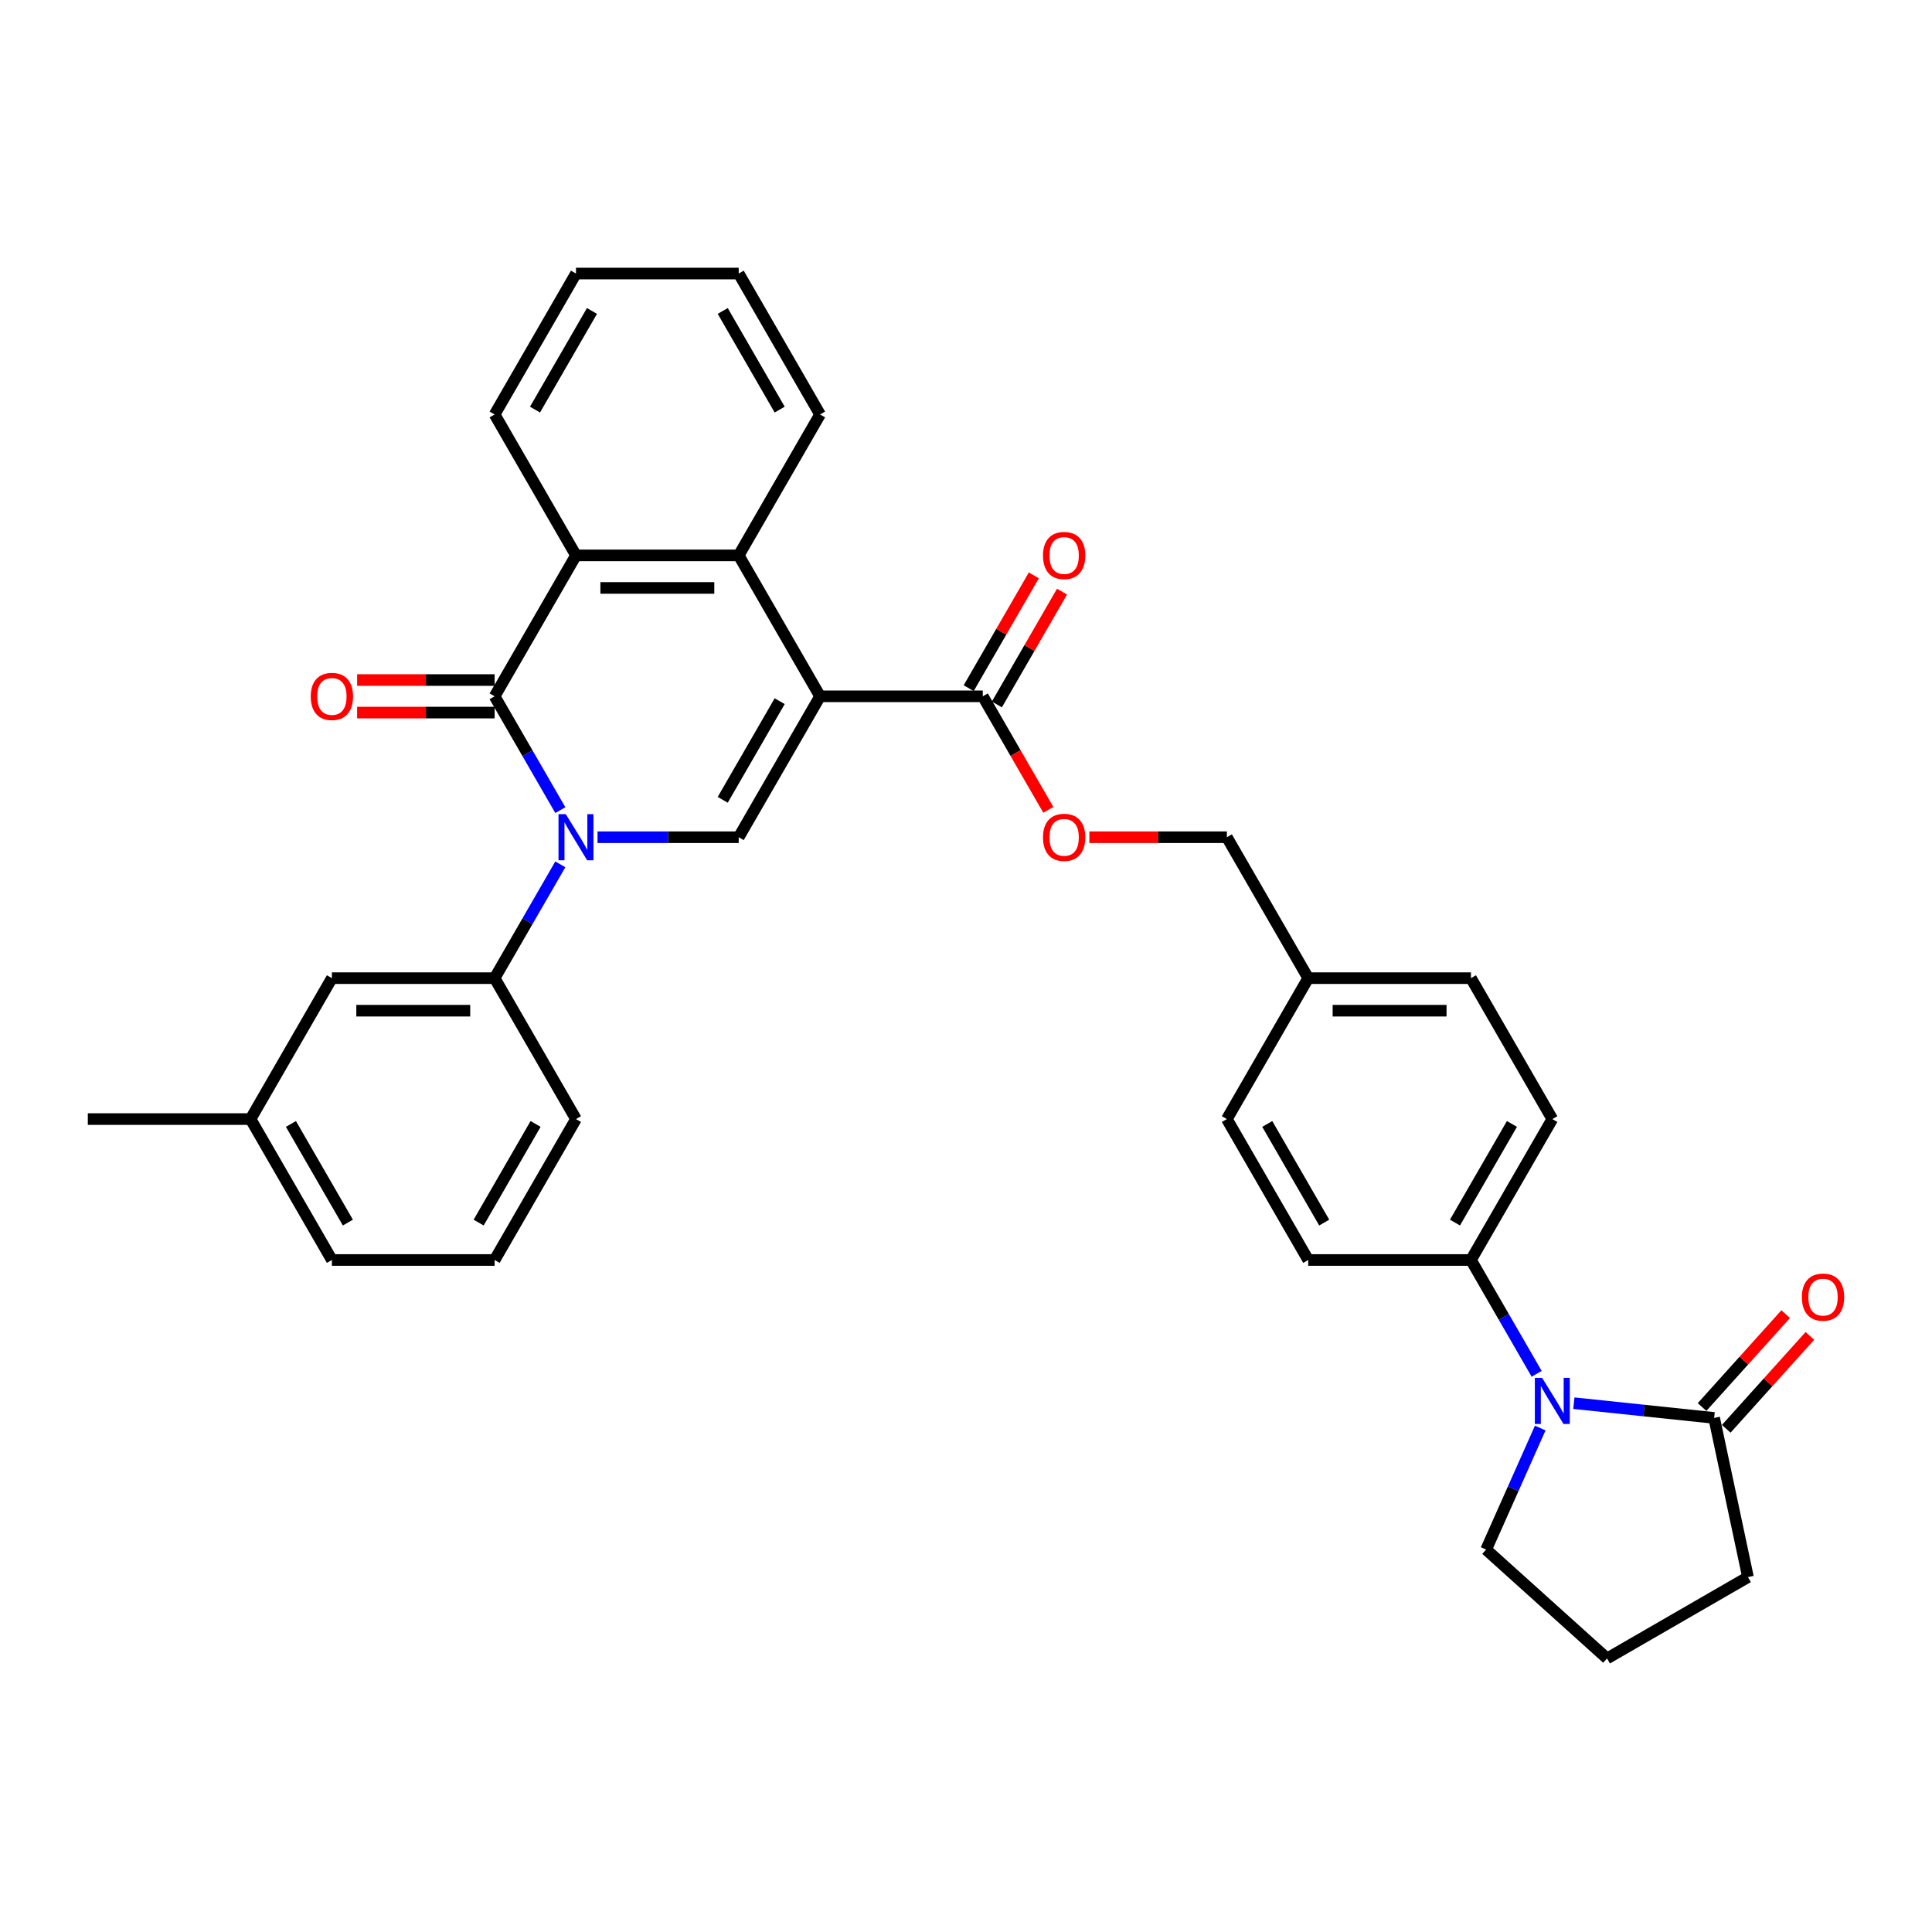 <?xml version='1.0' encoding='iso-8859-1'?>
<svg version='1.1' baseProfile='full'
              xmlns='http://www.w3.org/2000/svg'
                      xmlns:rdkit='http://www.rdkit.org/xml'
                      xmlns:xlink='http://www.w3.org/1999/xlink'
                  xml:space='preserve'
width='1000px' height='1000px' viewBox='0 0 1000 1000'>
<!-- END OF HEADER -->
<rect style='opacity:1.0;fill:#FFFFFF;stroke:none' width='1000' height='1000' x='0' y='0'> </rect>
<path class='bond-2' d='M 424.465,360.409 L 382.353,433.35' style='fill:none;fill-rule:evenodd;stroke:#000000;stroke-width:6px;stroke-linecap:butt;stroke-linejoin:miter;stroke-opacity:1' />
<path class='bond-2' d='M 403.56,362.928 L 374.082,413.986' style='fill:none;fill-rule:evenodd;stroke:#000000;stroke-width:6px;stroke-linecap:butt;stroke-linejoin:miter;stroke-opacity:1' />
<path class='bond-3' d='M 424.465,360.409 L 382.353,287.469' style='fill:none;fill-rule:evenodd;stroke:#000000;stroke-width:6px;stroke-linecap:butt;stroke-linejoin:miter;stroke-opacity:1' />
<path class='bond-6' d='M 424.465,360.409 L 508.69,360.409' style='fill:none;fill-rule:evenodd;stroke:#000000;stroke-width:6px;stroke-linecap:butt;stroke-linejoin:miter;stroke-opacity:1' />
<path class='bond-0' d='M 309.28,433.35 L 345.816,433.35' style='fill:none;fill-rule:evenodd;stroke:#0000FF;stroke-width:6px;stroke-linecap:butt;stroke-linejoin:miter;stroke-opacity:1' />
<path class='bond-0' d='M 345.816,433.35 L 382.353,433.35' style='fill:none;fill-rule:evenodd;stroke:#000000;stroke-width:6px;stroke-linecap:butt;stroke-linejoin:miter;stroke-opacity:1' />
<path class='bond-7' d='M 290.027,447.382 L 273.022,476.836' style='fill:none;fill-rule:evenodd;stroke:#0000FF;stroke-width:6px;stroke-linecap:butt;stroke-linejoin:miter;stroke-opacity:1' />
<path class='bond-7' d='M 273.022,476.836 L 256.016,506.291' style='fill:none;fill-rule:evenodd;stroke:#000000;stroke-width:6px;stroke-linecap:butt;stroke-linejoin:miter;stroke-opacity:1' />
<path class='bond-33' d='M 290.027,419.318 L 273.022,389.864' style='fill:none;fill-rule:evenodd;stroke:#0000FF;stroke-width:6px;stroke-linecap:butt;stroke-linejoin:miter;stroke-opacity:1' />
<path class='bond-33' d='M 273.022,389.864 L 256.016,360.409' style='fill:none;fill-rule:evenodd;stroke:#000000;stroke-width:6px;stroke-linecap:butt;stroke-linejoin:miter;stroke-opacity:1' />
<path class='bond-1' d='M 256.016,360.409 L 298.128,287.469' style='fill:none;fill-rule:evenodd;stroke:#000000;stroke-width:6px;stroke-linecap:butt;stroke-linejoin:miter;stroke-opacity:1' />
<path class='bond-10' d='M 256.016,351.987 L 220.431,351.987' style='fill:none;fill-rule:evenodd;stroke:#000000;stroke-width:6px;stroke-linecap:butt;stroke-linejoin:miter;stroke-opacity:1' />
<path class='bond-10' d='M 220.431,351.987 L 184.846,351.987' style='fill:none;fill-rule:evenodd;stroke:#FF0000;stroke-width:6px;stroke-linecap:butt;stroke-linejoin:miter;stroke-opacity:1' />
<path class='bond-10' d='M 256.016,368.832 L 220.431,368.832' style='fill:none;fill-rule:evenodd;stroke:#000000;stroke-width:6px;stroke-linecap:butt;stroke-linejoin:miter;stroke-opacity:1' />
<path class='bond-10' d='M 220.431,368.832 L 184.846,368.832' style='fill:none;fill-rule:evenodd;stroke:#FF0000;stroke-width:6px;stroke-linecap:butt;stroke-linejoin:miter;stroke-opacity:1' />
<path class='bond-4' d='M 382.353,287.469 L 298.128,287.469' style='fill:none;fill-rule:evenodd;stroke:#000000;stroke-width:6px;stroke-linecap:butt;stroke-linejoin:miter;stroke-opacity:1' />
<path class='bond-4' d='M 369.719,304.314 L 310.762,304.314' style='fill:none;fill-rule:evenodd;stroke:#000000;stroke-width:6px;stroke-linecap:butt;stroke-linejoin:miter;stroke-opacity:1' />
<path class='bond-23' d='M 382.353,287.469 L 424.465,214.528' style='fill:none;fill-rule:evenodd;stroke:#000000;stroke-width:6px;stroke-linecap:butt;stroke-linejoin:miter;stroke-opacity:1' />
<path class='bond-24' d='M 298.128,287.469 L 256.016,214.528' style='fill:none;fill-rule:evenodd;stroke:#000000;stroke-width:6px;stroke-linecap:butt;stroke-linejoin:miter;stroke-opacity:1' />
<path class='bond-5' d='M 795.375,711.081 L 778.369,681.626' style='fill:none;fill-rule:evenodd;stroke:#0000FF;stroke-width:6px;stroke-linecap:butt;stroke-linejoin:miter;stroke-opacity:1' />
<path class='bond-5' d='M 778.369,681.626 L 761.364,652.172' style='fill:none;fill-rule:evenodd;stroke:#000000;stroke-width:6px;stroke-linecap:butt;stroke-linejoin:miter;stroke-opacity:1' />
<path class='bond-8' d='M 814.627,726.284 L 850.933,730.1' style='fill:none;fill-rule:evenodd;stroke:#0000FF;stroke-width:6px;stroke-linecap:butt;stroke-linejoin:miter;stroke-opacity:1' />
<path class='bond-8' d='M 850.933,730.1 L 887.239,733.916' style='fill:none;fill-rule:evenodd;stroke:#000000;stroke-width:6px;stroke-linecap:butt;stroke-linejoin:miter;stroke-opacity:1' />
<path class='bond-18' d='M 797.228,739.144 L 783.224,770.6' style='fill:none;fill-rule:evenodd;stroke:#0000FF;stroke-width:6px;stroke-linecap:butt;stroke-linejoin:miter;stroke-opacity:1' />
<path class='bond-18' d='M 783.224,770.6 L 769.219,802.055' style='fill:none;fill-rule:evenodd;stroke:#000000;stroke-width:6px;stroke-linecap:butt;stroke-linejoin:miter;stroke-opacity:1' />
<path class='bond-11' d='M 508.69,360.409 L 525.656,389.796' style='fill:none;fill-rule:evenodd;stroke:#000000;stroke-width:6px;stroke-linecap:butt;stroke-linejoin:miter;stroke-opacity:1' />
<path class='bond-11' d='M 525.656,389.796 L 542.623,419.183' style='fill:none;fill-rule:evenodd;stroke:#FF0000;stroke-width:6px;stroke-linecap:butt;stroke-linejoin:miter;stroke-opacity:1' />
<path class='bond-14' d='M 515.984,364.62 L 532.843,335.419' style='fill:none;fill-rule:evenodd;stroke:#000000;stroke-width:6px;stroke-linecap:butt;stroke-linejoin:miter;stroke-opacity:1' />
<path class='bond-14' d='M 532.843,335.419 L 549.703,306.217' style='fill:none;fill-rule:evenodd;stroke:#FF0000;stroke-width:6px;stroke-linecap:butt;stroke-linejoin:miter;stroke-opacity:1' />
<path class='bond-14' d='M 501.396,356.198 L 518.255,326.996' style='fill:none;fill-rule:evenodd;stroke:#000000;stroke-width:6px;stroke-linecap:butt;stroke-linejoin:miter;stroke-opacity:1' />
<path class='bond-14' d='M 518.255,326.996 L 535.115,297.795' style='fill:none;fill-rule:evenodd;stroke:#FF0000;stroke-width:6px;stroke-linecap:butt;stroke-linejoin:miter;stroke-opacity:1' />
<path class='bond-12' d='M 256.016,506.291 L 171.791,506.291' style='fill:none;fill-rule:evenodd;stroke:#000000;stroke-width:6px;stroke-linecap:butt;stroke-linejoin:miter;stroke-opacity:1' />
<path class='bond-12' d='M 243.382,523.135 L 184.425,523.135' style='fill:none;fill-rule:evenodd;stroke:#000000;stroke-width:6px;stroke-linecap:butt;stroke-linejoin:miter;stroke-opacity:1' />
<path class='bond-26' d='M 256.016,506.291 L 298.128,579.231' style='fill:none;fill-rule:evenodd;stroke:#000000;stroke-width:6px;stroke-linecap:butt;stroke-linejoin:miter;stroke-opacity:1' />
<path class='bond-13' d='M 893.498,739.552 L 915.149,715.506' style='fill:none;fill-rule:evenodd;stroke:#000000;stroke-width:6px;stroke-linecap:butt;stroke-linejoin:miter;stroke-opacity:1' />
<path class='bond-13' d='M 915.149,715.506 L 936.801,691.46' style='fill:none;fill-rule:evenodd;stroke:#FF0000;stroke-width:6px;stroke-linecap:butt;stroke-linejoin:miter;stroke-opacity:1' />
<path class='bond-13' d='M 880.98,728.281 L 902.631,704.234' style='fill:none;fill-rule:evenodd;stroke:#000000;stroke-width:6px;stroke-linecap:butt;stroke-linejoin:miter;stroke-opacity:1' />
<path class='bond-13' d='M 902.631,704.234 L 924.282,680.188' style='fill:none;fill-rule:evenodd;stroke:#FF0000;stroke-width:6px;stroke-linecap:butt;stroke-linejoin:miter;stroke-opacity:1' />
<path class='bond-25' d='M 887.239,733.916 L 904.75,816.3' style='fill:none;fill-rule:evenodd;stroke:#000000;stroke-width:6px;stroke-linecap:butt;stroke-linejoin:miter;stroke-opacity:1' />
<path class='bond-9' d='M 761.364,652.172 L 803.476,579.231' style='fill:none;fill-rule:evenodd;stroke:#000000;stroke-width:6px;stroke-linecap:butt;stroke-linejoin:miter;stroke-opacity:1' />
<path class='bond-9' d='M 753.092,632.808 L 782.571,581.75' style='fill:none;fill-rule:evenodd;stroke:#000000;stroke-width:6px;stroke-linecap:butt;stroke-linejoin:miter;stroke-opacity:1' />
<path class='bond-35' d='M 761.364,652.172 L 677.139,652.172' style='fill:none;fill-rule:evenodd;stroke:#000000;stroke-width:6px;stroke-linecap:butt;stroke-linejoin:miter;stroke-opacity:1' />
<path class='bond-17' d='M 563.857,433.35 L 599.442,433.35' style='fill:none;fill-rule:evenodd;stroke:#FF0000;stroke-width:6px;stroke-linecap:butt;stroke-linejoin:miter;stroke-opacity:1' />
<path class='bond-17' d='M 599.442,433.35 L 635.027,433.35' style='fill:none;fill-rule:evenodd;stroke:#000000;stroke-width:6px;stroke-linecap:butt;stroke-linejoin:miter;stroke-opacity:1' />
<path class='bond-20' d='M 171.791,506.291 L 129.679,579.231' style='fill:none;fill-rule:evenodd;stroke:#000000;stroke-width:6px;stroke-linecap:butt;stroke-linejoin:miter;stroke-opacity:1' />
<path class='bond-15' d='M 803.476,579.231 L 761.364,506.291' style='fill:none;fill-rule:evenodd;stroke:#000000;stroke-width:6px;stroke-linecap:butt;stroke-linejoin:miter;stroke-opacity:1' />
<path class='bond-16' d='M 677.139,652.172 L 635.027,579.231' style='fill:none;fill-rule:evenodd;stroke:#000000;stroke-width:6px;stroke-linecap:butt;stroke-linejoin:miter;stroke-opacity:1' />
<path class='bond-16' d='M 685.41,632.808 L 655.932,581.75' style='fill:none;fill-rule:evenodd;stroke:#000000;stroke-width:6px;stroke-linecap:butt;stroke-linejoin:miter;stroke-opacity:1' />
<path class='bond-19' d='M 635.027,433.35 L 677.139,506.291' style='fill:none;fill-rule:evenodd;stroke:#000000;stroke-width:6px;stroke-linecap:butt;stroke-linejoin:miter;stroke-opacity:1' />
<path class='bond-27' d='M 769.219,802.055 L 831.81,858.413' style='fill:none;fill-rule:evenodd;stroke:#000000;stroke-width:6px;stroke-linecap:butt;stroke-linejoin:miter;stroke-opacity:1' />
<path class='bond-21' d='M 677.139,506.291 L 635.027,579.231' style='fill:none;fill-rule:evenodd;stroke:#000000;stroke-width:6px;stroke-linecap:butt;stroke-linejoin:miter;stroke-opacity:1' />
<path class='bond-22' d='M 677.139,506.291 L 761.364,506.291' style='fill:none;fill-rule:evenodd;stroke:#000000;stroke-width:6px;stroke-linecap:butt;stroke-linejoin:miter;stroke-opacity:1' />
<path class='bond-22' d='M 689.773,523.135 L 748.73,523.135' style='fill:none;fill-rule:evenodd;stroke:#000000;stroke-width:6px;stroke-linecap:butt;stroke-linejoin:miter;stroke-opacity:1' />
<path class='bond-30' d='M 129.679,579.231 L 45.455,579.231' style='fill:none;fill-rule:evenodd;stroke:#000000;stroke-width:6px;stroke-linecap:butt;stroke-linejoin:miter;stroke-opacity:1' />
<path class='bond-36' d='M 129.679,579.231 L 171.791,652.172' style='fill:none;fill-rule:evenodd;stroke:#000000;stroke-width:6px;stroke-linecap:butt;stroke-linejoin:miter;stroke-opacity:1' />
<path class='bond-36' d='M 150.584,581.75 L 180.063,632.808' style='fill:none;fill-rule:evenodd;stroke:#000000;stroke-width:6px;stroke-linecap:butt;stroke-linejoin:miter;stroke-opacity:1' />
<path class='bond-31' d='M 424.465,214.528 L 382.353,141.587' style='fill:none;fill-rule:evenodd;stroke:#000000;stroke-width:6px;stroke-linecap:butt;stroke-linejoin:miter;stroke-opacity:1' />
<path class='bond-31' d='M 403.56,212.009 L 374.082,160.951' style='fill:none;fill-rule:evenodd;stroke:#000000;stroke-width:6px;stroke-linecap:butt;stroke-linejoin:miter;stroke-opacity:1' />
<path class='bond-34' d='M 256.016,214.528 L 298.128,141.587' style='fill:none;fill-rule:evenodd;stroke:#000000;stroke-width:6px;stroke-linecap:butt;stroke-linejoin:miter;stroke-opacity:1' />
<path class='bond-34' d='M 276.921,212.009 L 306.4,160.951' style='fill:none;fill-rule:evenodd;stroke:#000000;stroke-width:6px;stroke-linecap:butt;stroke-linejoin:miter;stroke-opacity:1' />
<path class='bond-37' d='M 904.75,816.3 L 831.81,858.413' style='fill:none;fill-rule:evenodd;stroke:#000000;stroke-width:6px;stroke-linecap:butt;stroke-linejoin:miter;stroke-opacity:1' />
<path class='bond-28' d='M 298.128,579.231 L 256.016,652.172' style='fill:none;fill-rule:evenodd;stroke:#000000;stroke-width:6px;stroke-linecap:butt;stroke-linejoin:miter;stroke-opacity:1' />
<path class='bond-28' d='M 277.223,581.75 L 247.745,632.808' style='fill:none;fill-rule:evenodd;stroke:#000000;stroke-width:6px;stroke-linecap:butt;stroke-linejoin:miter;stroke-opacity:1' />
<path class='bond-29' d='M 256.016,652.172 L 171.791,652.172' style='fill:none;fill-rule:evenodd;stroke:#000000;stroke-width:6px;stroke-linecap:butt;stroke-linejoin:miter;stroke-opacity:1' />
<path class='bond-32' d='M 382.353,141.587 L 298.128,141.587' style='fill:none;fill-rule:evenodd;stroke:#000000;stroke-width:6px;stroke-linecap:butt;stroke-linejoin:miter;stroke-opacity:1' />
<path  class='atom-1' d='M 292.856 421.424
L 300.672 434.057
Q 301.447 435.304, 302.693 437.561
Q 303.94 439.818, 304.007 439.953
L 304.007 421.424
L 307.174 421.424
L 307.174 445.276
L 303.906 445.276
L 295.517 431.463
Q 294.54 429.846, 293.496 427.993
Q 292.485 426.14, 292.182 425.568
L 292.182 445.276
L 289.083 445.276
L 289.083 421.424
L 292.856 421.424
' fill='#0000FF'/>
<path  class='atom-6' d='M 798.203 713.186
L 806.019 725.82
Q 806.794 727.066, 808.041 729.324
Q 809.287 731.581, 809.355 731.716
L 809.355 713.186
L 812.522 713.186
L 812.522 737.039
L 809.254 737.039
L 800.865 723.226
Q 799.888 721.609, 798.843 719.756
Q 797.833 717.903, 797.53 717.33
L 797.53 737.039
L 794.43 737.039
L 794.43 713.186
L 798.203 713.186
' fill='#0000FF'/>
<path  class='atom-11' d='M 160.842 360.477
Q 160.842 354.749, 163.672 351.549
Q 166.502 348.348, 171.791 348.348
Q 177.081 348.348, 179.911 351.549
Q 182.741 354.749, 182.741 360.477
Q 182.741 366.271, 179.877 369.573
Q 177.013 372.841, 171.791 372.841
Q 166.536 372.841, 163.672 369.573
Q 160.842 366.305, 160.842 360.477
M 171.791 370.146
Q 175.43 370.146, 177.384 367.72
Q 179.372 365.261, 179.372 360.477
Q 179.372 355.794, 177.384 353.435
Q 175.43 351.043, 171.791 351.043
Q 168.153 351.043, 166.165 353.402
Q 164.211 355.76, 164.211 360.477
Q 164.211 365.294, 166.165 367.72
Q 168.153 370.146, 171.791 370.146
' fill='#FF0000'/>
<path  class='atom-12' d='M 539.853 433.417
Q 539.853 427.69, 542.683 424.489
Q 545.513 421.289, 550.802 421.289
Q 556.091 421.289, 558.921 424.489
Q 561.751 427.69, 561.751 433.417
Q 561.751 439.212, 558.888 442.514
Q 556.024 445.781, 550.802 445.781
Q 545.546 445.781, 542.683 442.514
Q 539.853 439.246, 539.853 433.417
M 550.802 443.086
Q 554.441 443.086, 556.395 440.661
Q 558.382 438.201, 558.382 433.417
Q 558.382 428.734, 556.395 426.376
Q 554.441 423.984, 550.802 423.984
Q 547.164 423.984, 545.176 426.342
Q 543.222 428.701, 543.222 433.417
Q 543.222 438.235, 545.176 440.661
Q 547.164 443.086, 550.802 443.086
' fill='#FF0000'/>
<path  class='atom-14' d='M 932.647 671.393
Q 932.647 665.665, 935.477 662.465
Q 938.307 659.264, 943.596 659.264
Q 948.886 659.264, 951.716 662.465
Q 954.545 665.665, 954.545 671.393
Q 954.545 677.187, 951.682 680.489
Q 948.818 683.757, 943.596 683.757
Q 938.341 683.757, 935.477 680.489
Q 932.647 677.221, 932.647 671.393
M 943.596 681.062
Q 947.235 681.062, 949.189 678.636
Q 951.176 676.177, 951.176 671.393
Q 951.176 666.71, 949.189 664.351
Q 947.235 661.959, 943.596 661.959
Q 939.958 661.959, 937.97 664.318
Q 936.016 666.676, 936.016 671.393
Q 936.016 676.21, 937.97 678.636
Q 939.958 681.062, 943.596 681.062
' fill='#FF0000'/>
<path  class='atom-15' d='M 539.853 287.536
Q 539.853 281.809, 542.683 278.608
Q 545.513 275.408, 550.802 275.408
Q 556.091 275.408, 558.921 278.608
Q 561.751 281.809, 561.751 287.536
Q 561.751 293.331, 558.888 296.632
Q 556.024 299.9, 550.802 299.9
Q 545.546 299.9, 542.683 296.632
Q 539.853 293.364, 539.853 287.536
M 550.802 297.205
Q 554.441 297.205, 556.395 294.779
Q 558.382 292.32, 558.382 287.536
Q 558.382 282.853, 556.395 280.495
Q 554.441 278.103, 550.802 278.103
Q 547.164 278.103, 545.176 280.461
Q 543.222 282.819, 543.222 287.536
Q 543.222 292.354, 545.176 294.779
Q 547.164 297.205, 550.802 297.205
' fill='#FF0000'/>
</svg>
